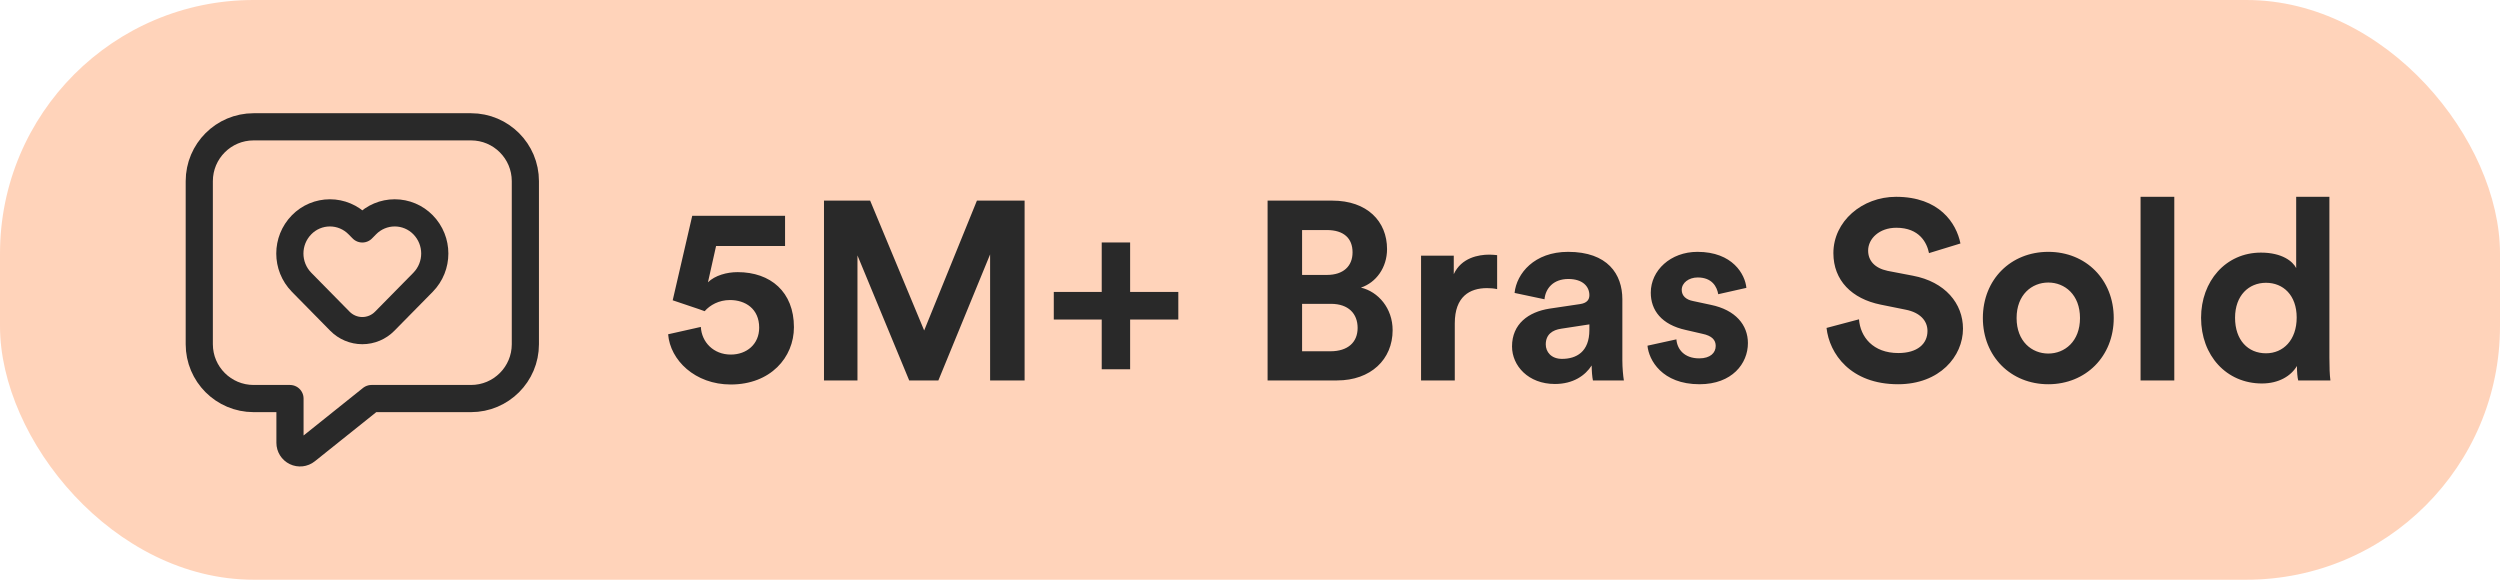 <svg width="138" height="32" viewBox="0 0 138 32" fill="none" xmlns="http://www.w3.org/2000/svg">
<rect width="138" height="32" rx="14" fill="#FFA877" fill-opacity="0.5"/>
<path fill-rule="evenodd" clip-rule="evenodd" d="M20.507 22H26C27.657 22 29 20.657 29 19V10C29 8.343 27.657 7 26 7H14C12.343 7 11 8.343 11 10V19C11 20.657 12.343 22 14 22H16.007V24.443C16.007 24.657 16.13 24.852 16.322 24.944C16.515 25.037 16.744 25.011 16.91 24.877L20.507 22Z" stroke="#292929" stroke-width="1.5" stroke-linecap="round" stroke-linejoin="round"/>
<path fill-rule="evenodd" clip-rule="evenodd" d="M19.774 12.408L20 12.637L20.226 12.407C20.638 11.987 21.201 11.75 21.789 11.75C22.378 11.75 22.941 11.987 23.352 12.407V12.407C24.216 13.29 24.216 14.7 23.352 15.582L21.237 17.73C20.912 18.062 20.466 18.25 20 18.25C19.534 18.25 19.088 18.062 18.762 17.73L16.648 15.582C15.784 14.7 15.784 13.29 16.648 12.408V12.408C17.059 11.987 17.622 11.75 18.211 11.75C18.799 11.75 19.362 11.987 19.774 12.408V12.408Z" stroke="#292929" stroke-width="1.5" stroke-linecap="round" stroke-linejoin="round"/>
<path d="M38.687 18.046C38.729 18.886 39.387 19.572 40.339 19.572C41.221 19.572 41.907 18.998 41.907 18.088C41.907 17.038 41.137 16.562 40.297 16.562C39.681 16.562 39.191 16.842 38.897 17.178C38.701 17.094 37.315 16.646 37.133 16.576L38.211 11.914H43.335V13.58H39.527L39.079 15.582C39.471 15.204 40.115 15.022 40.717 15.022C42.537 15.022 43.825 16.114 43.825 18.06C43.825 19.74 42.523 21.224 40.339 21.224C38.365 21.224 36.993 19.88 36.881 18.452L38.687 18.046ZM54.654 21V14.042L51.798 21H50.188L47.332 14.098V21H45.484V11.074H48.032L51.014 18.242L53.926 11.074H56.558V21H54.654ZM60.815 16.114V13.384H62.383V16.114H65.043V17.64H62.383V20.384H60.815V17.64H58.169V16.114H60.815ZM73.541 11.074C75.473 11.074 76.565 12.222 76.565 13.748C76.565 14.77 75.963 15.596 75.123 15.876C76.075 16.1 76.873 17.01 76.873 18.228C76.873 19.838 75.669 21 73.807 21H69.971V11.074H73.541ZM73.247 15.176C74.143 15.176 74.661 14.7 74.661 13.93C74.661 13.16 74.185 12.698 73.233 12.698H71.875V15.176H73.247ZM73.443 19.39C74.395 19.39 74.941 18.9 74.941 18.102C74.941 17.318 74.437 16.772 73.471 16.772H71.875V19.39H73.443ZM82.642 15.96C82.46 15.918 82.264 15.904 82.082 15.904C81.13 15.904 80.304 16.366 80.304 17.85V21H78.442V14.112H80.248V15.134C80.668 14.224 81.62 14.056 82.208 14.056C82.362 14.056 82.488 14.07 82.642 14.084V15.96ZM83.464 19.124C83.464 17.878 84.374 17.22 85.522 17.038L87.216 16.786C87.608 16.73 87.734 16.534 87.734 16.296C87.734 15.806 87.356 15.4 86.572 15.4C85.746 15.4 85.312 15.918 85.256 16.52L83.604 16.17C83.716 15.092 84.696 13.902 86.558 13.902C88.742 13.902 89.554 15.134 89.554 16.52V19.908C89.554 20.286 89.596 20.762 89.638 21H87.93C87.888 20.818 87.86 20.44 87.86 20.174C87.51 20.72 86.852 21.196 85.83 21.196C84.36 21.196 83.464 20.188 83.464 19.124ZM86.222 19.81C87.006 19.81 87.734 19.432 87.734 18.214V17.906L86.18 18.144C85.69 18.214 85.326 18.466 85.326 19.012C85.326 19.418 85.62 19.81 86.222 19.81ZM92.537 18.732C92.579 19.278 92.971 19.782 93.797 19.782C94.413 19.782 94.707 19.474 94.707 19.096C94.707 18.774 94.511 18.536 93.965 18.424L93.055 18.214C91.711 17.92 91.123 17.122 91.123 16.156C91.123 14.924 92.215 13.902 93.699 13.902C95.645 13.902 96.331 15.148 96.401 15.89L94.847 16.24C94.777 15.834 94.511 15.316 93.713 15.316C93.223 15.316 92.831 15.61 92.831 16.002C92.831 16.338 93.083 16.548 93.461 16.618L94.441 16.828C95.799 17.108 96.485 17.934 96.485 18.942C96.485 20.062 95.617 21.21 93.811 21.21C91.739 21.21 91.011 19.866 90.941 19.082L92.537 18.732ZM106.481 13.972C106.369 13.412 105.963 12.572 104.675 12.572C103.737 12.572 103.121 13.174 103.121 13.832C103.121 14.378 103.471 14.798 104.199 14.952L105.585 15.218C107.377 15.554 108.357 16.758 108.357 18.144C108.357 19.67 107.069 21.21 104.773 21.21C102.141 21.21 100.979 19.516 100.825 18.102L102.617 17.626C102.687 18.592 103.387 19.488 104.787 19.488C105.837 19.488 106.397 18.984 106.397 18.27C106.397 17.696 105.977 17.248 105.193 17.094L103.807 16.814C102.225 16.492 101.203 15.484 101.203 13.972C101.203 12.222 102.785 10.864 104.661 10.864C107.055 10.864 107.993 12.32 108.217 13.44L106.481 13.972ZM113.066 19.516C113.976 19.516 114.816 18.844 114.816 17.556C114.816 16.268 113.976 15.596 113.066 15.596C112.156 15.596 111.316 16.268 111.316 17.556C111.316 18.844 112.156 19.516 113.066 19.516ZM113.066 13.902C115.138 13.902 116.678 15.428 116.678 17.556C116.678 19.67 115.138 21.21 113.066 21.21C110.994 21.21 109.454 19.67 109.454 17.556C109.454 15.428 110.994 13.902 113.066 13.902ZM118.159 21V10.864H120.021V21H118.159ZM128.583 19.754C128.583 20.216 128.597 20.72 128.639 21H126.861C126.819 20.846 126.791 20.524 126.791 20.202C126.469 20.748 125.797 21.168 124.859 21.168C122.899 21.168 121.499 19.628 121.499 17.542C121.499 15.526 122.857 13.944 124.803 13.944C125.979 13.944 126.567 14.434 126.749 14.798V10.864H128.583V19.754ZM123.375 17.542C123.375 18.774 124.089 19.502 125.083 19.502C126.035 19.502 126.777 18.774 126.777 17.528C126.777 16.296 126.035 15.61 125.083 15.61C124.131 15.61 123.375 16.31 123.375 17.542Z" fill="#292929"/>
</svg>
